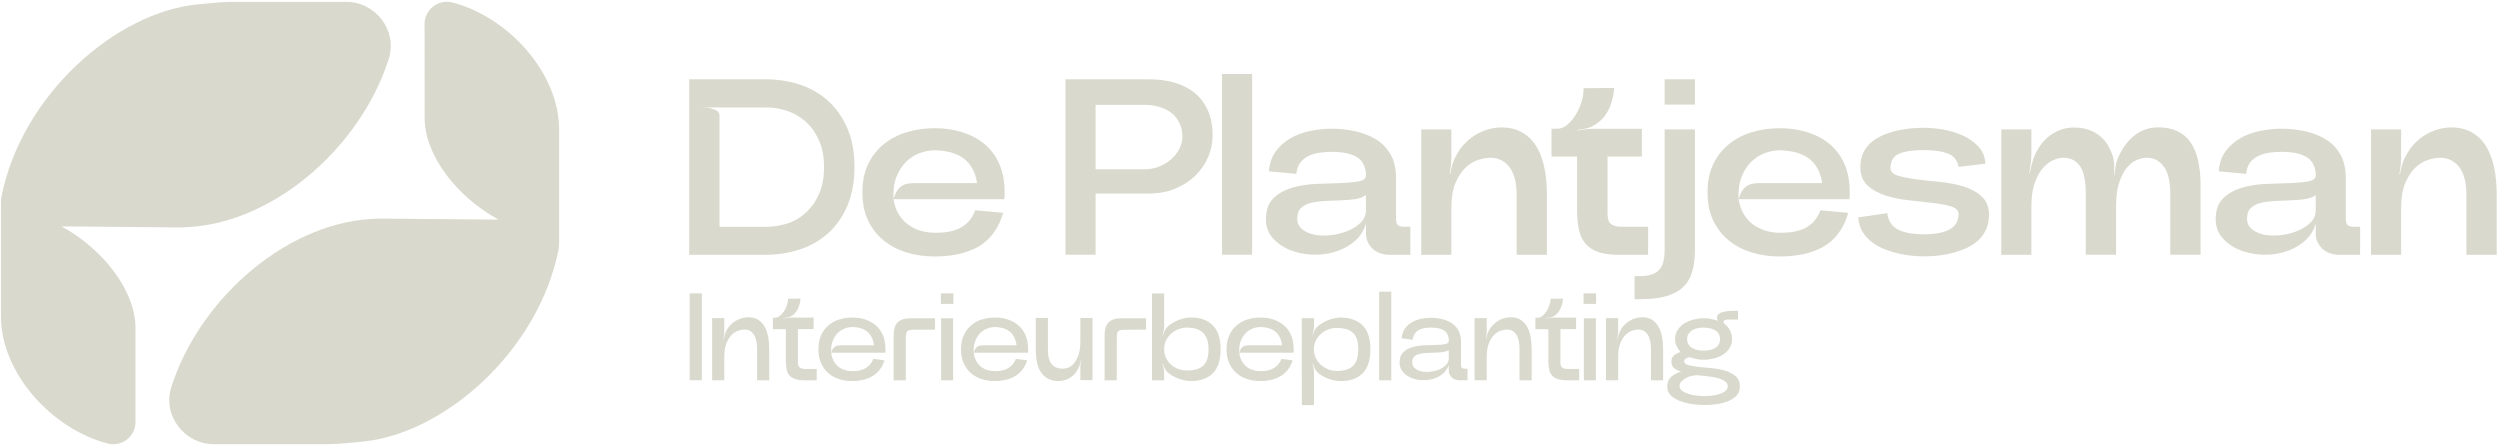 <svg width="286" height="51" viewBox="0 0 286 51" fill="none" xmlns="http://www.w3.org/2000/svg">
<path d="M0.11 23.34C0.11 23.34 0.102 22.825 0.166 22.504C2.483 10.83 13.287 1.362 22.692 0.493C23.971 0.388 25.266 0.211 26.602 0.211H39.594C42.981 0.211 45.499 3.502 44.477 6.728C41.243 16.928 30.946 26.019 20.439 26.019L7.044 25.898C11.847 28.529 15.5 33.284 15.5 37.539V48.279C15.5 49.953 13.907 51.168 12.29 50.733C5.934 49.068 0.11 42.696 0.11 36.196V23.34Z" fill="#D9DACD"/>
<path d="M63.962 27.685C63.962 27.685 63.97 28.199 63.906 28.521C61.589 40.202 50.784 49.671 41.38 50.532C40.101 50.637 38.805 50.814 37.47 50.814H24.477C21.091 50.814 18.573 47.523 19.594 44.297C22.828 34.096 33.126 25.006 43.632 25.006L57.027 25.126C52.224 22.496 48.58 17.757 48.58 13.485V11.136L48.572 2.745C48.572 1.072 50.165 -0.143 51.782 0.292C58.137 1.949 63.962 8.321 63.962 14.821V27.677" fill="#D9DACD"/>
<path d="M87.534 9.069C88.933 9.069 90.245 9.27 91.476 9.672C92.707 10.074 93.793 10.694 94.718 11.522C95.643 12.351 96.383 13.405 96.93 14.66C97.477 15.923 97.751 17.403 97.751 19.109C97.751 20.814 97.477 22.294 96.93 23.558C96.383 24.821 95.651 25.866 94.718 26.695C93.793 27.524 92.707 28.143 91.476 28.545C90.245 28.948 88.925 29.149 87.534 29.149H78.845V9.069H87.534ZM87.759 25.939C88.507 25.939 89.263 25.818 90.028 25.585C90.792 25.352 91.492 24.949 92.119 24.394C92.747 23.839 93.27 23.131 93.664 22.27C94.058 21.41 94.267 20.356 94.267 19.117C94.267 17.878 94.074 16.88 93.68 16.02C93.286 15.159 92.779 14.451 92.143 13.896C91.516 13.341 90.808 12.938 90.036 12.681C89.263 12.423 88.499 12.295 87.759 12.295H80.1C80.334 12.295 80.575 12.303 80.832 12.327C81.09 12.351 81.331 12.391 81.548 12.456C81.766 12.52 81.951 12.617 82.095 12.729C82.24 12.842 82.313 12.995 82.313 13.188V25.947H87.759V25.939Z" fill="#D9DACD"/>
<path d="M114.926 21.981V22.399C114.926 22.463 114.918 22.592 114.894 22.785H102.216C102.312 23.413 102.497 23.968 102.779 24.451C103.06 24.933 103.406 25.327 103.841 25.657C104.275 25.979 104.758 26.229 105.289 26.389C105.82 26.55 106.407 26.631 107.034 26.631C107.59 26.631 108.096 26.59 108.571 26.502C109.038 26.413 109.464 26.277 109.85 26.076C110.228 25.875 110.566 25.609 110.856 25.287C111.145 24.965 111.379 24.547 111.572 24.056L114.758 24.346C114.492 25.279 114.106 26.076 113.607 26.727C113.108 27.379 112.521 27.886 111.845 28.264C111.169 28.634 110.413 28.907 109.577 29.084C108.748 29.253 107.871 29.342 106.954 29.342C105.828 29.342 104.766 29.197 103.768 28.899C102.771 28.602 101.894 28.151 101.129 27.54C100.365 26.928 99.762 26.164 99.319 25.247C98.877 24.33 98.66 23.252 98.66 22.005C98.66 20.758 98.877 19.68 99.319 18.763C99.762 17.846 100.365 17.081 101.129 16.47C101.894 15.859 102.771 15.408 103.768 15.11C104.766 14.813 105.82 14.668 106.954 14.668C108.088 14.668 109.102 14.821 110.083 15.127C111.065 15.432 111.91 15.883 112.634 16.486C113.358 17.09 113.921 17.846 114.323 18.763C114.725 19.68 114.926 20.758 114.926 22.005V21.981ZM107.034 17.186C106.439 17.186 105.852 17.291 105.256 17.5C104.661 17.709 104.13 18.047 103.664 18.505C103.197 18.964 102.819 19.551 102.545 20.259C102.272 20.967 102.159 21.804 102.216 22.785C102.328 22.383 102.465 22.069 102.618 21.836C102.771 21.603 102.948 21.426 103.149 21.289C103.35 21.152 103.575 21.064 103.841 21.015C104.106 20.967 104.388 20.943 104.717 20.943H111.773C111.676 20.291 111.499 19.728 111.226 19.253C110.96 18.779 110.614 18.385 110.196 18.095C109.778 17.797 109.295 17.58 108.764 17.435C108.225 17.291 107.654 17.21 107.042 17.194L107.034 17.186Z" fill="#D9DACD"/>
<path d="M131.387 9.069C132.537 9.069 133.559 9.205 134.468 9.487C135.377 9.769 136.149 10.179 136.777 10.718C137.404 11.265 137.887 11.941 138.225 12.737C138.563 13.534 138.723 14.475 138.723 15.545C138.723 16.349 138.555 17.146 138.225 17.942C137.887 18.739 137.404 19.447 136.777 20.066C136.149 20.686 135.377 21.192 134.468 21.57C133.559 21.957 132.529 22.142 131.387 22.142H125.337V29.141H121.894V9.069H131.387ZM130.96 19.366C131.515 19.366 132.046 19.27 132.569 19.069C133.092 18.867 133.543 18.594 133.945 18.248C134.347 17.902 134.669 17.508 134.902 17.057C135.135 16.607 135.264 16.132 135.264 15.641C135.264 15.014 135.143 14.467 134.902 14.008C134.661 13.55 134.347 13.172 133.953 12.874C133.559 12.576 133.1 12.359 132.577 12.214C132.054 12.069 131.507 11.997 130.96 11.997H125.337V19.366H130.96Z" fill="#D9DACD"/>
<path d="M139.801 8.465H143.244V29.141H139.801V8.465Z" fill="#D9DACD"/>
<path d="M152.327 14.724C153.244 14.724 154.145 14.821 155.038 15.014C155.923 15.207 156.72 15.513 157.42 15.947C158.119 16.373 158.675 16.953 159.085 17.669C159.495 18.385 159.704 19.278 159.704 20.348V25.022C159.704 25.384 159.777 25.625 159.922 25.754C160.066 25.883 160.308 25.939 160.654 25.939H161.346V29.149H158.908C158.546 29.149 158.192 29.084 157.862 28.964C157.532 28.843 157.243 28.666 157.017 28.449C156.792 28.232 156.607 27.974 156.47 27.693C156.334 27.403 156.269 27.089 156.269 26.743V25.569C156.02 26.43 155.553 27.13 154.877 27.677C154.202 28.224 153.437 28.61 152.585 28.851C151.732 29.093 150.855 29.181 149.946 29.125C149.037 29.068 148.208 28.875 147.452 28.553C146.696 28.232 146.068 27.773 145.569 27.194C145.071 26.615 144.821 25.907 144.821 25.086C144.821 24.032 145.111 23.236 145.682 22.681C146.253 22.126 146.969 21.723 147.822 21.474C148.675 21.224 149.592 21.08 150.589 21.04C151.587 20.999 152.504 20.967 153.341 20.943C154.178 20.911 154.885 20.846 155.449 20.742C156.012 20.637 156.285 20.396 156.269 20.01C156.229 19.052 155.883 18.377 155.223 17.974C154.564 17.572 153.606 17.371 152.343 17.371C151.828 17.371 151.338 17.411 150.863 17.484C150.396 17.564 149.986 17.693 149.632 17.87C149.278 18.055 148.98 18.304 148.739 18.626C148.498 18.948 148.353 19.374 148.297 19.889L145.167 19.599C145.224 18.723 145.481 17.966 145.923 17.347C146.374 16.727 146.937 16.221 147.613 15.826C148.289 15.432 149.045 15.151 149.865 14.982C150.686 14.813 151.507 14.724 152.335 14.724H152.327ZM148.401 24.99C148.401 25.504 148.594 25.923 148.989 26.236C149.383 26.55 149.865 26.759 150.437 26.864C151.008 26.969 151.635 26.977 152.319 26.896C152.995 26.808 153.63 26.647 154.21 26.405C154.789 26.164 155.28 25.85 155.674 25.456C156.068 25.062 156.261 24.603 156.261 24.064V22.319C155.915 22.568 155.481 22.721 154.958 22.793C154.435 22.858 153.88 22.906 153.309 22.922C152.737 22.938 152.15 22.962 151.563 22.994C150.968 23.027 150.437 23.091 149.97 23.212C149.503 23.324 149.125 23.525 148.836 23.799C148.546 24.072 148.409 24.475 148.409 24.99H148.401Z" fill="#D9DACD"/>
<path d="M166.446 18.079C166.736 17.468 167.082 16.945 167.492 16.502C167.902 16.06 168.345 15.706 168.811 15.424C169.278 15.151 169.761 14.933 170.26 14.797C170.758 14.652 171.257 14.579 171.748 14.579C172.681 14.579 173.486 14.773 174.161 15.167C174.829 15.561 175.368 16.092 175.778 16.776C176.189 17.451 176.486 18.264 176.679 19.197C176.872 20.13 176.969 21.136 176.969 22.206V29.149H173.502V22.206C173.502 21.554 173.437 20.975 173.301 20.46C173.164 19.945 172.971 19.511 172.713 19.157C172.456 18.803 172.142 18.529 171.764 18.336C171.394 18.143 170.968 18.047 170.485 18.047C170.099 18.047 169.656 18.127 169.149 18.28C168.643 18.433 168.16 18.723 167.701 19.141C167.243 19.559 166.849 20.146 166.527 20.887C166.205 21.627 166.036 22.6 166.036 23.783V29.149H162.593V14.805H166.036V17.991C166.036 18.28 166.02 18.602 165.98 18.948C165.939 19.302 165.891 19.624 165.835 19.905H165.891C165.948 19.616 166.02 19.31 166.108 18.972C166.197 18.634 166.301 18.336 166.438 18.071L166.446 18.079Z" fill="#D9DACD"/>
<path d="M187.829 14.724V17.91H183.903V24.418C183.903 25.046 184.048 25.464 184.33 25.649C184.619 25.842 184.99 25.939 185.448 25.939H188.545V29.149H185.215C184.257 29.149 183.469 29.044 182.85 28.835C182.23 28.626 181.739 28.304 181.369 27.862C180.999 27.419 180.758 26.88 180.621 26.228C180.484 25.577 180.42 24.805 180.42 23.904V17.91H177.492V14.724H178.184C178.546 14.724 178.908 14.579 179.262 14.298C179.616 14.008 179.937 13.646 180.219 13.196C180.509 12.745 180.734 12.246 180.911 11.707C181.08 11.16 181.168 10.621 181.168 10.09L184.668 10.058C184.652 10.364 184.603 10.686 184.523 11.032C184.467 11.321 184.378 11.635 184.266 11.981C184.153 12.327 183.976 12.673 183.751 13.011C183.582 13.3 183.356 13.558 183.091 13.799C182.825 14.04 182.552 14.226 182.286 14.362C182.037 14.531 181.739 14.652 181.385 14.708C181.031 14.764 180.71 14.821 180.428 14.877V14.933C180.718 14.877 181.031 14.829 181.385 14.789C181.739 14.748 182.069 14.732 182.375 14.732H187.821L187.829 14.724Z" fill="#D9DACD"/>
<path d="M190.436 14.805H193.903V28.602C193.903 29.575 193.791 30.42 193.573 31.128C193.356 31.836 193.002 32.415 192.511 32.873C192.021 33.332 191.377 33.67 190.573 33.895C189.768 34.12 188.787 34.225 187.62 34.225H186.993V31.586H187.62C188.594 31.586 189.31 31.369 189.76 30.927C190.211 30.484 190.436 29.712 190.436 28.602V14.805ZM190.436 9.069H193.903V11.965H190.436V9.069Z" fill="#D9DACD"/>
<path d="M211.61 21.981V22.399C211.61 22.463 211.602 22.592 211.578 22.785H198.899C198.996 23.413 199.181 23.968 199.462 24.451C199.744 24.933 200.09 25.327 200.524 25.657C200.959 25.979 201.441 26.229 201.972 26.389C202.503 26.55 203.09 26.631 203.718 26.631C204.273 26.631 204.78 26.59 205.255 26.502C205.721 26.413 206.148 26.277 206.534 26.076C206.912 25.875 207.25 25.609 207.539 25.287C207.829 24.965 208.062 24.547 208.255 24.056L211.441 24.346C211.176 25.279 210.789 26.076 210.291 26.727C209.792 27.379 209.205 27.886 208.529 28.264C207.853 28.634 207.097 28.907 206.26 29.084C205.432 29.253 204.555 29.342 203.638 29.342C202.511 29.342 201.449 29.197 200.452 28.899C199.454 28.602 198.577 28.151 197.813 27.54C197.049 26.928 196.445 26.164 196.003 25.247C195.56 24.33 195.343 23.252 195.343 22.005C195.343 20.758 195.56 19.68 196.003 18.763C196.445 17.846 197.049 17.081 197.813 16.47C198.577 15.859 199.454 15.408 200.452 15.11C201.449 14.813 202.503 14.668 203.638 14.668C204.772 14.668 205.786 14.821 206.767 15.127C207.749 15.432 208.593 15.883 209.317 16.486C210.041 17.09 210.604 17.846 211.007 18.763C211.409 19.68 211.61 20.758 211.61 22.005V21.981ZM203.718 17.186C203.123 17.186 202.535 17.291 201.94 17.5C201.345 17.709 200.814 18.047 200.347 18.505C199.881 18.964 199.502 19.551 199.229 20.259C198.955 20.967 198.843 21.804 198.899 22.785C199.012 22.383 199.149 22.069 199.301 21.836C199.454 21.603 199.631 21.426 199.832 21.289C200.033 21.152 200.259 21.064 200.524 21.015C200.79 20.967 201.071 20.943 201.401 20.943H208.456C208.36 20.291 208.183 19.728 207.909 19.253C207.644 18.779 207.298 18.385 206.88 18.095C206.461 17.797 205.979 17.58 205.448 17.435C204.909 17.291 204.337 17.21 203.726 17.194L203.718 17.186Z" fill="#D9DACD"/>
<path d="M215.906 24.386C216.019 25.287 216.437 25.915 217.153 26.269C217.869 26.623 218.843 26.8 220.066 26.8C221.369 26.8 222.358 26.615 223.034 26.244C223.71 25.875 224.056 25.287 224.056 24.483C224.056 24.081 223.782 23.791 223.227 23.622C222.672 23.453 221.98 23.316 221.152 23.22C220.323 23.123 219.414 23.027 218.44 22.922C217.467 22.817 216.558 22.632 215.729 22.375C214.901 22.117 214.201 21.731 213.654 21.224C213.107 20.718 212.825 20.018 212.825 19.117C212.825 18.425 212.962 17.838 213.227 17.339C213.493 16.84 213.847 16.43 214.289 16.108C214.732 15.786 215.222 15.521 215.77 15.32C216.317 15.118 216.856 14.966 217.403 14.861C217.95 14.756 218.457 14.692 218.939 14.66C219.414 14.628 219.808 14.62 220.114 14.62C220.782 14.62 221.506 14.684 222.294 14.821C223.074 14.957 223.814 15.175 224.498 15.48C225.19 15.786 225.785 16.204 226.292 16.727C226.799 17.25 227.081 17.918 227.137 18.723L224.072 19.093C223.935 18.369 223.541 17.862 222.881 17.588C222.222 17.315 221.28 17.17 220.057 17.17C218.835 17.17 217.869 17.315 217.234 17.596C216.59 17.886 216.276 18.425 216.276 19.229C216.276 19.632 216.55 19.921 217.105 20.09C217.66 20.259 218.352 20.404 219.181 20.509C220.009 20.613 220.918 20.718 221.908 20.806C222.889 20.903 223.798 21.08 224.635 21.337C225.464 21.595 226.164 21.981 226.711 22.488C227.266 22.994 227.539 23.686 227.539 24.563C227.539 25.287 227.394 25.915 227.113 26.446C226.823 26.969 226.461 27.403 226.011 27.749C225.56 28.095 225.053 28.368 224.49 28.578C223.927 28.787 223.364 28.948 222.817 29.068C222.262 29.181 221.739 29.253 221.24 29.285C220.741 29.318 220.331 29.326 220.009 29.326C219.703 29.326 219.317 29.31 218.851 29.269C218.384 29.229 217.877 29.157 217.346 29.036C216.807 28.924 216.268 28.763 215.729 28.561C215.19 28.36 214.683 28.095 214.225 27.757C213.766 27.419 213.388 27.025 213.091 26.55C212.793 26.084 212.624 25.52 212.592 24.869L215.947 24.378L215.906 24.386Z" fill="#D9DACD"/>
<path d="M242.374 17.902C242.599 17.403 242.864 16.953 243.162 16.55C243.46 16.148 243.79 15.802 244.168 15.505C244.538 15.207 244.956 14.982 245.415 14.813C245.873 14.644 246.38 14.571 246.935 14.571C247.74 14.571 248.448 14.708 249.059 14.99C249.67 15.263 250.169 15.682 250.563 16.237C250.958 16.792 251.255 17.484 251.448 18.312C251.641 19.141 251.746 20.098 251.746 21.168V29.141H248.279V22.085C248.279 20.766 248.037 19.76 247.547 19.076C247.056 18.385 246.404 18.047 245.584 18.047C245.222 18.047 244.835 18.135 244.433 18.304C244.031 18.473 243.653 18.779 243.299 19.205C242.945 19.64 242.655 20.211 242.422 20.927C242.189 21.643 242.076 22.544 242.076 23.638V29.141H238.609V22.085C238.609 20.669 238.391 19.64 237.949 19.004C237.507 18.36 236.871 18.047 236.026 18.047C235.704 18.047 235.334 18.135 234.924 18.304C234.514 18.473 234.12 18.771 233.733 19.197C233.347 19.624 233.034 20.195 232.776 20.919C232.519 21.643 232.39 22.552 232.39 23.646V29.149H228.947V14.805H232.39V17.588C232.39 17.91 232.366 18.272 232.318 18.666C232.269 19.06 232.221 19.414 232.157 19.744L232.213 19.776C232.269 19.455 232.35 19.101 232.454 18.715C232.559 18.328 232.68 17.991 232.808 17.685C233.323 16.615 233.975 15.826 234.755 15.336C235.536 14.837 236.364 14.588 237.225 14.588C237.933 14.588 238.536 14.684 239.035 14.877C239.534 15.07 239.96 15.32 240.314 15.625C240.668 15.931 240.958 16.285 241.175 16.671C241.392 17.065 241.569 17.459 241.706 17.862C241.803 18.183 241.851 18.546 241.867 18.94C241.875 19.334 241.867 19.688 241.851 20.018H241.907C241.923 19.696 241.971 19.342 242.036 18.956C242.1 18.57 242.213 18.232 242.366 17.926L242.374 17.902Z" fill="#D9DACD"/>
<path d="M260.982 14.724C261.899 14.724 262.8 14.821 263.693 15.014C264.578 15.207 265.374 15.513 266.074 15.947C266.774 16.373 267.329 16.953 267.74 17.669C268.15 18.385 268.359 19.278 268.359 20.348V25.022C268.359 25.384 268.432 25.625 268.576 25.754C268.721 25.883 268.962 25.939 269.308 25.939H270V29.149H267.563C267.201 29.149 266.847 29.084 266.517 28.964C266.187 28.843 265.897 28.666 265.672 28.449C265.447 28.232 265.262 27.974 265.125 27.693C264.988 27.403 264.924 27.089 264.924 26.743V25.569C264.675 26.43 264.208 27.13 263.532 27.677C262.856 28.224 262.092 28.61 261.239 28.851C260.387 29.093 259.51 29.181 258.601 29.125C257.692 29.068 256.863 28.875 256.107 28.553C255.351 28.232 254.723 27.773 254.224 27.194C253.725 26.615 253.476 25.907 253.476 25.086C253.476 24.032 253.766 23.236 254.337 22.681C254.908 22.126 255.624 21.723 256.477 21.474C257.33 21.224 258.247 21.08 259.244 21.04C260.242 20.999 261.159 20.967 261.996 20.943C262.832 20.911 263.54 20.846 264.103 20.742C264.667 20.637 264.94 20.396 264.924 20.01C264.884 19.052 264.538 18.377 263.878 17.974C263.218 17.572 262.261 17.371 260.998 17.371C260.483 17.371 259.992 17.411 259.518 17.484C259.051 17.564 258.641 17.693 258.287 17.87C257.933 18.055 257.635 18.304 257.394 18.626C257.153 18.948 257.008 19.374 256.951 19.889L253.822 19.599C253.878 18.723 254.136 17.966 254.578 17.347C255.029 16.727 255.592 16.221 256.268 15.826C256.943 15.432 257.7 15.151 258.52 14.982C259.341 14.813 260.161 14.724 260.99 14.724H260.982ZM257.056 24.99C257.056 25.504 257.249 25.923 257.643 26.236C258.038 26.55 258.52 26.759 259.091 26.864C259.663 26.969 260.29 26.977 260.974 26.896C261.65 26.808 262.285 26.647 262.864 26.405C263.444 26.164 263.934 25.85 264.329 25.456C264.723 25.062 264.916 24.603 264.916 24.064V22.319C264.57 22.568 264.136 22.721 263.613 22.793C263.09 22.858 262.535 22.906 261.963 22.922C261.392 22.938 260.805 22.962 260.218 22.994C259.622 23.027 259.091 23.091 258.625 23.212C258.158 23.324 257.78 23.525 257.49 23.799C257.201 24.072 257.064 24.475 257.064 24.99H257.056Z" fill="#D9DACD"/>
<path d="M275.101 18.079C275.39 17.468 275.736 16.945 276.146 16.502C276.557 16.06 276.999 15.706 277.466 15.424C277.932 15.151 278.415 14.933 278.914 14.797C279.413 14.652 279.911 14.579 280.402 14.579C281.335 14.579 282.14 14.773 282.816 15.167C283.483 15.561 284.022 16.092 284.433 16.776C284.843 17.451 285.141 18.264 285.334 19.197C285.527 20.13 285.623 21.136 285.623 22.206V29.149H282.156V22.206C282.156 21.554 282.092 20.975 281.955 20.46C281.818 19.945 281.625 19.511 281.368 19.157C281.11 18.803 280.796 18.529 280.418 18.336C280.048 18.143 279.622 18.047 279.139 18.047C278.753 18.047 278.31 18.127 277.804 18.28C277.297 18.433 276.814 18.723 276.356 19.141C275.897 19.559 275.503 20.146 275.181 20.887C274.859 21.627 274.69 22.6 274.69 23.783V29.149H271.247V14.805H274.69V17.991C274.69 18.28 274.674 18.602 274.634 18.948C274.594 19.302 274.545 19.624 274.489 19.905H274.545C274.602 19.616 274.674 19.31 274.763 18.972C274.851 18.634 274.956 18.336 275.093 18.071L275.101 18.079Z" fill="#D9DACD"/>
<path d="M78.901 33.557H80.293V43.501H78.901V33.557Z" fill="#D9DACD"/>
<path d="M83.053 37.91C83.197 37.628 83.366 37.379 83.567 37.178C83.769 36.977 83.978 36.807 84.203 36.679C84.428 36.55 84.654 36.453 84.903 36.389C85.144 36.325 85.386 36.293 85.619 36.293C86.061 36.293 86.439 36.389 86.745 36.59C87.051 36.791 87.3 37.057 87.485 37.387C87.67 37.717 87.799 38.103 87.88 38.537C87.96 38.972 88 39.422 88 39.889V43.509H86.609V39.889C86.609 39.551 86.576 39.245 86.52 38.972C86.456 38.698 86.367 38.473 86.246 38.288C86.126 38.103 85.973 37.958 85.796 37.853C85.619 37.749 85.402 37.7 85.152 37.7C84.975 37.7 84.75 37.741 84.493 37.821C84.235 37.902 83.978 38.054 83.736 38.28C83.495 38.505 83.286 38.827 83.117 39.237C82.948 39.647 82.859 40.186 82.859 40.846V43.501H81.468V36.397H82.859V37.861C82.859 38.006 82.852 38.159 82.827 38.336C82.803 38.513 82.779 38.674 82.747 38.811H82.779C82.811 38.666 82.844 38.513 82.892 38.352C82.94 38.183 82.996 38.038 83.061 37.902L83.053 37.91Z" fill="#D9DACD"/>
<path d="M93.076 36.341V37.652H91.282V41.433C91.282 41.747 91.355 41.948 91.5 42.053C91.644 42.149 91.829 42.206 92.055 42.206H93.43V43.509H92.127C91.661 43.509 91.282 43.461 91.001 43.372C90.711 43.284 90.486 43.139 90.317 42.954C90.148 42.761 90.043 42.519 89.987 42.23C89.931 41.94 89.899 41.578 89.899 41.168V37.66H88.418V36.349H88.692C88.853 36.349 89.022 36.285 89.199 36.148C89.376 36.011 89.537 35.842 89.674 35.633C89.818 35.424 89.931 35.191 90.019 34.933C90.108 34.676 90.156 34.426 90.156 34.177L91.58 34.161C91.572 34.306 91.548 34.458 91.524 34.611C91.484 34.748 91.443 34.893 91.387 35.054C91.331 35.215 91.258 35.383 91.154 35.553C91.081 35.673 90.985 35.786 90.88 35.89C90.768 35.995 90.663 36.083 90.542 36.148C90.422 36.236 90.269 36.293 90.092 36.317C89.915 36.349 89.754 36.373 89.617 36.405V36.437C89.762 36.405 89.915 36.389 90.092 36.365C90.269 36.341 90.43 36.333 90.582 36.333H93.085L93.076 36.341Z" fill="#D9DACD"/>
<path d="M101.306 39.953V40.162C101.306 40.162 101.298 40.259 101.274 40.355H95.08C95.128 40.709 95.225 41.015 95.361 41.281C95.506 41.546 95.683 41.763 95.9 41.94C96.118 42.117 96.367 42.246 96.64 42.334C96.914 42.423 97.22 42.463 97.549 42.463C97.823 42.463 98.08 42.439 98.322 42.383C98.563 42.334 98.78 42.254 98.981 42.141C99.183 42.029 99.359 41.892 99.512 41.715C99.665 41.538 99.802 41.321 99.907 41.055L101.186 41.224C101.057 41.651 100.864 42.013 100.623 42.318C100.381 42.624 100.1 42.865 99.778 43.05C99.456 43.235 99.102 43.372 98.716 43.461C98.33 43.549 97.936 43.597 97.517 43.597C96.986 43.597 96.487 43.525 96.021 43.38C95.554 43.235 95.144 43.01 94.782 42.704C94.428 42.399 94.147 42.021 93.937 41.57C93.728 41.111 93.624 40.581 93.624 39.961C93.624 39.342 93.728 38.811 93.937 38.352C94.147 37.894 94.428 37.515 94.782 37.218C95.136 36.912 95.546 36.687 96.021 36.542C96.496 36.397 96.986 36.325 97.517 36.325C98.048 36.325 98.531 36.397 98.99 36.55C99.448 36.703 99.85 36.928 100.196 37.226C100.542 37.523 100.816 37.902 101.009 38.352C101.202 38.803 101.298 39.342 101.298 39.961L101.306 39.953ZM97.558 37.411C97.236 37.411 96.922 37.467 96.616 37.588C96.311 37.709 96.037 37.886 95.796 38.135C95.562 38.384 95.377 38.69 95.241 39.06C95.112 39.43 95.055 39.856 95.088 40.355C95.144 40.154 95.208 40.001 95.281 39.897C95.353 39.792 95.434 39.704 95.538 39.639C95.643 39.575 95.755 39.543 95.876 39.527C95.997 39.511 96.15 39.502 96.327 39.502H99.995C99.939 39.141 99.842 38.827 99.706 38.561C99.569 38.296 99.392 38.079 99.183 37.918C98.973 37.757 98.732 37.628 98.459 37.548C98.185 37.467 97.887 37.419 97.566 37.411H97.558Z" fill="#D9DACD"/>
<path d="M106.978 37.709L104.573 37.725C104.371 37.725 104.21 37.733 104.09 37.757C103.969 37.773 103.873 37.821 103.8 37.894C103.728 37.966 103.68 38.071 103.655 38.215C103.631 38.36 103.623 38.553 103.623 38.795V43.509H102.231V38.312C102.231 37.99 102.272 37.709 102.344 37.475C102.416 37.242 102.529 37.041 102.682 36.888C102.835 36.735 103.028 36.614 103.269 36.534C103.511 36.453 103.792 36.413 104.114 36.413H106.97V37.717L106.978 37.709Z" fill="#D9DACD"/>
<path d="M107.638 34.764V33.557H109.07V34.764H107.638ZM107.662 43.509H109.037V36.405H107.662V43.509Z" fill="#D9DACD"/>
<path d="M117.621 39.953V40.162C117.621 40.162 117.613 40.259 117.589 40.355H111.395C111.443 40.709 111.539 41.015 111.676 41.281C111.821 41.546 111.998 41.763 112.215 41.94C112.432 42.117 112.682 42.246 112.955 42.334C113.229 42.423 113.535 42.463 113.864 42.463C114.138 42.463 114.395 42.439 114.637 42.383C114.878 42.334 115.095 42.254 115.296 42.141C115.497 42.029 115.674 41.892 115.827 41.715C115.98 41.538 116.117 41.321 116.222 41.055L117.501 41.224C117.372 41.651 117.179 42.013 116.938 42.318C116.696 42.624 116.415 42.865 116.093 43.05C115.771 43.235 115.417 43.372 115.031 43.461C114.645 43.549 114.251 43.597 113.832 43.597C113.301 43.597 112.802 43.525 112.336 43.38C111.869 43.235 111.459 43.01 111.097 42.704C110.743 42.399 110.461 42.021 110.252 41.57C110.043 41.111 109.938 40.581 109.938 39.961C109.938 39.342 110.043 38.811 110.252 38.352C110.461 37.894 110.743 37.515 111.097 37.218C111.451 36.912 111.861 36.687 112.336 36.542C112.811 36.397 113.301 36.325 113.832 36.325C114.363 36.325 114.846 36.397 115.304 36.55C115.763 36.703 116.165 36.928 116.511 37.226C116.857 37.523 117.131 37.902 117.324 38.352C117.517 38.803 117.613 39.342 117.613 39.961L117.621 39.953ZM113.864 37.411C113.543 37.411 113.229 37.467 112.923 37.588C112.617 37.709 112.344 37.886 112.103 38.135C111.869 38.384 111.684 38.69 111.547 39.06C111.419 39.43 111.362 39.856 111.395 40.355C111.451 40.154 111.515 40.001 111.588 39.897C111.66 39.792 111.741 39.704 111.845 39.639C111.95 39.575 112.062 39.543 112.183 39.527C112.304 39.511 112.457 39.502 112.634 39.502H116.302C116.246 39.141 116.149 38.827 116.012 38.561C115.876 38.296 115.699 38.079 115.489 37.918C115.28 37.757 115.039 37.628 114.765 37.548C114.492 37.467 114.194 37.419 113.872 37.411H113.864Z" fill="#D9DACD"/>
<path d="M123.39 42.069C123.269 42.334 123.124 42.56 122.955 42.753C122.786 42.946 122.609 43.099 122.424 43.219C122.239 43.34 122.03 43.437 121.805 43.493C121.579 43.557 121.346 43.589 121.105 43.589C120.59 43.589 120.172 43.493 119.834 43.292C119.496 43.091 119.23 42.825 119.029 42.495C118.828 42.165 118.691 41.779 118.611 41.345C118.53 40.91 118.49 40.46 118.49 39.993V36.373H119.882V39.993C119.882 40.371 119.914 40.701 119.987 40.975C120.059 41.248 120.164 41.474 120.316 41.659C120.461 41.836 120.646 41.972 120.863 42.053C121.081 42.141 121.33 42.181 121.62 42.181C121.773 42.181 121.958 42.141 122.191 42.061C122.416 41.98 122.633 41.828 122.834 41.602C123.036 41.377 123.213 41.055 123.365 40.645C123.518 40.235 123.591 39.696 123.591 39.036V36.381H124.982V43.485H123.591V42.117C123.591 41.972 123.599 41.819 123.623 41.642C123.647 41.465 123.671 41.305 123.711 41.168H123.679C123.639 41.313 123.599 41.465 123.559 41.626C123.518 41.787 123.462 41.94 123.398 42.077L123.39 42.069Z" fill="#D9DACD"/>
<path d="M131.113 37.709L128.707 37.725C128.506 37.725 128.345 37.733 128.225 37.757C128.104 37.773 128.007 37.821 127.935 37.894C127.863 37.966 127.814 38.071 127.79 38.215C127.766 38.36 127.758 38.553 127.758 38.795V43.509H126.366V38.312C126.366 37.99 126.406 37.709 126.479 37.475C126.551 37.242 126.664 37.041 126.817 36.888C126.97 36.735 127.163 36.614 127.404 36.534C127.645 36.453 127.927 36.413 128.249 36.413H131.105V37.717L131.113 37.709Z" fill="#D9DACD"/>
<path d="M133.51 37.435C133.671 37.266 133.864 37.113 134.089 36.976C134.315 36.84 134.54 36.719 134.789 36.623C135.039 36.526 135.28 36.446 135.537 36.397C135.795 36.349 136.036 36.317 136.278 36.317C137.332 36.325 138.152 36.63 138.747 37.218C139.343 37.813 139.64 38.722 139.64 39.953C139.64 41.184 139.343 42.101 138.747 42.696C138.152 43.292 137.323 43.589 136.278 43.589C136.044 43.589 135.795 43.565 135.537 43.517C135.28 43.469 135.031 43.396 134.789 43.308C134.548 43.211 134.315 43.099 134.089 42.97C133.864 42.841 133.679 42.688 133.51 42.527C133.398 42.415 133.301 42.27 133.221 42.085C133.14 41.9 133.076 41.739 133.027 41.586L132.995 41.602C133.044 41.755 133.084 41.924 133.124 42.117C133.164 42.31 133.18 42.479 133.18 42.64V43.509H131.789V33.565H133.18V37.33C133.18 37.491 133.164 37.668 133.124 37.853C133.084 38.046 133.044 38.215 132.995 38.376H133.027C133.076 38.223 133.14 38.062 133.221 37.877C133.301 37.692 133.398 37.548 133.51 37.435ZM135.795 42.383C136.229 42.383 136.607 42.334 136.921 42.238C137.235 42.141 137.492 41.996 137.685 41.795C137.879 41.594 138.031 41.345 138.12 41.039C138.208 40.733 138.257 40.371 138.257 39.953C138.257 39.535 138.208 39.173 138.112 38.875C138.015 38.577 137.871 38.32 137.661 38.111C137.46 37.902 137.203 37.749 136.905 37.644C136.599 37.54 136.229 37.483 135.795 37.475C135.481 37.475 135.167 37.532 134.854 37.644C134.54 37.757 134.266 37.918 134.017 38.135C133.768 38.352 133.566 38.61 133.414 38.915C133.261 39.221 133.18 39.567 133.18 39.961C133.18 40.355 133.261 40.693 133.414 40.999C133.566 41.305 133.768 41.554 134.017 41.763C134.266 41.972 134.54 42.125 134.854 42.23C135.167 42.334 135.481 42.383 135.795 42.383Z" fill="#D9DACD"/>
<path d="M147.999 39.953V40.162C147.999 40.162 147.991 40.259 147.967 40.355H141.772C141.82 40.709 141.917 41.015 142.054 41.281C142.198 41.546 142.375 41.763 142.593 41.94C142.81 42.117 143.059 42.246 143.333 42.334C143.606 42.423 143.912 42.463 144.242 42.463C144.515 42.463 144.773 42.439 145.014 42.383C145.255 42.334 145.473 42.254 145.674 42.141C145.875 42.029 146.052 41.892 146.205 41.715C146.358 41.538 146.494 41.321 146.599 41.055L147.878 41.224C147.749 41.651 147.556 42.013 147.315 42.318C147.074 42.624 146.792 42.865 146.47 43.05C146.148 43.235 145.794 43.372 145.408 43.461C145.022 43.549 144.628 43.597 144.21 43.597C143.679 43.597 143.18 43.525 142.713 43.38C142.247 43.235 141.836 43.01 141.474 42.704C141.12 42.399 140.839 42.021 140.63 41.57C140.421 41.111 140.316 40.581 140.316 39.961C140.316 39.342 140.421 38.811 140.63 38.352C140.839 37.894 141.12 37.515 141.474 37.218C141.828 36.912 142.239 36.687 142.713 36.542C143.188 36.397 143.679 36.325 144.21 36.325C144.741 36.325 145.223 36.397 145.682 36.55C146.14 36.703 146.543 36.928 146.889 37.226C147.235 37.523 147.508 37.902 147.701 38.352C147.894 38.803 147.991 39.342 147.991 39.961L147.999 39.953ZM144.242 37.411C143.92 37.411 143.606 37.467 143.301 37.588C142.995 37.709 142.721 37.886 142.48 38.135C142.247 38.384 142.062 38.69 141.925 39.06C141.796 39.43 141.74 39.856 141.772 40.355C141.828 40.154 141.893 40.001 141.965 39.897C142.038 39.792 142.118 39.704 142.223 39.639C142.327 39.575 142.44 39.543 142.56 39.527C142.681 39.511 142.834 39.502 143.011 39.502H146.679C146.623 39.141 146.527 38.827 146.39 38.561C146.253 38.296 146.076 38.079 145.867 37.918C145.658 37.757 145.416 37.628 145.143 37.548C144.869 37.467 144.572 37.419 144.25 37.411H144.242Z" fill="#D9DACD"/>
<path d="M150.654 37.427C150.815 37.258 151.008 37.105 151.225 36.976C151.442 36.848 151.683 36.727 151.925 36.63C152.166 36.534 152.416 36.453 152.665 36.405C152.914 36.357 153.156 36.325 153.397 36.325C154.459 36.333 155.288 36.639 155.883 37.226C156.478 37.821 156.776 38.73 156.776 39.961C156.776 41.192 156.478 42.109 155.883 42.704C155.288 43.3 154.459 43.597 153.397 43.597C153.164 43.597 152.914 43.573 152.665 43.525C152.416 43.477 152.166 43.404 151.925 43.316C151.683 43.219 151.45 43.107 151.225 42.978C151 42.849 150.815 42.696 150.654 42.519C150.541 42.407 150.445 42.262 150.364 42.077C150.284 41.9 150.219 41.731 150.171 41.578H150.139C150.187 41.739 150.227 41.916 150.268 42.101C150.308 42.294 150.324 42.463 150.324 42.624V46.349H148.932L148.916 36.405H150.324V37.314C150.324 37.475 150.308 37.652 150.268 37.845C150.227 38.038 150.187 38.215 150.139 38.36H150.171C150.219 38.207 150.284 38.046 150.364 37.861C150.445 37.684 150.541 37.532 150.654 37.419V37.427ZM152.938 42.439C153.373 42.439 153.743 42.391 154.057 42.286C154.37 42.181 154.62 42.037 154.813 41.828C155.014 41.618 155.159 41.361 155.247 41.047C155.336 40.733 155.384 40.371 155.384 39.953C155.384 39.535 155.336 39.173 155.247 38.867C155.159 38.561 155.014 38.304 154.813 38.111C154.612 37.918 154.362 37.765 154.057 37.668C153.751 37.572 153.381 37.523 152.93 37.515C152.617 37.515 152.311 37.572 151.997 37.676C151.692 37.789 151.41 37.942 151.161 38.151C150.911 38.36 150.71 38.618 150.549 38.915C150.388 39.221 150.316 39.567 150.316 39.953C150.316 40.339 150.396 40.693 150.549 40.999C150.702 41.305 150.911 41.57 151.161 41.779C151.41 41.988 151.692 42.157 151.997 42.27C152.303 42.383 152.617 42.439 152.93 42.439H152.938Z" fill="#D9DACD"/>
<path d="M157.773 33.364H159.165V43.509H157.773V33.364Z" fill="#D9DACD"/>
<path d="M163.687 36.357C164.121 36.357 164.547 36.405 164.958 36.502C165.368 36.598 165.738 36.751 166.068 36.96C166.398 37.169 166.655 37.459 166.848 37.813C167.041 38.167 167.138 38.61 167.138 39.141V41.723C167.138 41.9 167.17 42.021 167.234 42.085C167.299 42.149 167.411 42.181 167.572 42.181H167.886V43.501H166.937C166.768 43.501 166.607 43.469 166.454 43.412C166.301 43.356 166.173 43.276 166.068 43.171C165.963 43.066 165.883 42.946 165.827 42.817C165.77 42.688 165.738 42.535 165.738 42.375V41.747C165.601 42.165 165.368 42.503 165.038 42.777C164.7 43.05 164.322 43.235 163.912 43.356C163.494 43.469 163.067 43.509 162.617 43.485C162.166 43.461 161.764 43.364 161.394 43.203C161.024 43.042 160.718 42.817 160.477 42.527C160.235 42.238 160.115 41.892 160.115 41.482C160.115 40.959 160.252 40.565 160.533 40.299C160.815 40.026 161.161 39.832 161.587 39.712C162.005 39.591 162.464 39.519 162.955 39.502C163.445 39.486 163.896 39.47 164.314 39.462C164.733 39.454 165.078 39.414 165.352 39.358C165.625 39.301 165.762 39.173 165.746 38.972C165.73 38.425 165.545 38.038 165.207 37.813C164.869 37.588 164.362 37.475 163.687 37.475C163.421 37.475 163.172 37.499 162.93 37.54C162.689 37.58 162.48 37.652 162.295 37.757C162.118 37.861 161.965 38.006 161.844 38.183C161.724 38.36 161.643 38.593 161.603 38.867L160.34 38.698C160.38 38.272 160.501 37.91 160.718 37.604C160.927 37.298 161.193 37.057 161.507 36.872C161.82 36.687 162.166 36.558 162.552 36.478C162.939 36.397 163.317 36.357 163.695 36.357H163.687ZM161.555 41.458C161.555 41.739 161.659 41.972 161.869 42.141C162.078 42.31 162.335 42.431 162.641 42.487C162.947 42.552 163.284 42.56 163.638 42.519C164 42.479 164.338 42.399 164.644 42.27C164.958 42.141 165.215 41.972 165.424 41.755C165.634 41.538 165.738 41.281 165.738 40.991V40.05C165.537 40.17 165.296 40.251 165.014 40.283C164.733 40.315 164.435 40.339 164.129 40.347C163.823 40.355 163.51 40.371 163.196 40.379C162.882 40.395 162.609 40.436 162.367 40.492C162.126 40.556 161.925 40.661 161.78 40.806C161.627 40.951 161.555 41.168 161.555 41.449V41.458Z" fill="#D9DACD"/>
<path d="M170.275 37.91C170.42 37.628 170.589 37.379 170.79 37.178C170.991 36.977 171.2 36.807 171.426 36.679C171.651 36.55 171.876 36.453 172.126 36.389C172.367 36.325 172.608 36.293 172.842 36.293C173.284 36.293 173.662 36.389 173.968 36.59C174.274 36.791 174.523 37.057 174.708 37.387C174.893 37.717 175.022 38.103 175.102 38.537C175.183 38.972 175.223 39.422 175.223 39.889V43.509H173.831V39.889C173.831 39.551 173.799 39.245 173.743 38.972C173.678 38.698 173.59 38.473 173.469 38.288C173.348 38.103 173.196 37.958 173.019 37.853C172.842 37.749 172.624 37.7 172.375 37.7C172.198 37.7 171.973 37.741 171.715 37.821C171.458 37.902 171.2 38.054 170.959 38.28C170.718 38.505 170.509 38.827 170.34 39.237C170.171 39.647 170.082 40.186 170.082 40.846V43.501H168.69V36.397H170.082V37.861C170.082 38.006 170.074 38.159 170.05 38.336C170.026 38.513 170.002 38.674 169.97 38.811H170.002C170.034 38.666 170.066 38.513 170.114 38.352C170.163 38.183 170.219 38.038 170.283 37.902L170.275 37.91Z" fill="#D9DACD"/>
<path d="M180.307 36.341V37.652H178.513V41.433C178.513 41.747 178.586 41.948 178.731 42.053C178.875 42.149 179.06 42.206 179.286 42.206H180.661V43.509H179.358C178.892 43.509 178.513 43.461 178.232 43.372C177.942 43.284 177.717 43.139 177.548 42.954C177.379 42.761 177.274 42.519 177.218 42.23C177.162 41.94 177.13 41.578 177.13 41.168V37.66H175.649V36.349H175.923C176.084 36.349 176.253 36.285 176.43 36.148C176.607 36.011 176.768 35.842 176.904 35.633C177.049 35.424 177.162 35.191 177.25 34.933C177.339 34.676 177.387 34.426 177.387 34.177L178.811 34.161C178.803 34.306 178.779 34.458 178.755 34.611C178.715 34.748 178.674 34.893 178.618 35.054C178.562 35.215 178.489 35.383 178.385 35.553C178.312 35.673 178.216 35.786 178.111 35.89C177.999 35.995 177.894 36.083 177.773 36.148C177.653 36.236 177.5 36.293 177.323 36.317C177.146 36.349 176.985 36.373 176.848 36.405V36.437C176.993 36.405 177.146 36.389 177.323 36.365C177.5 36.341 177.661 36.333 177.813 36.333H180.315L180.307 36.341Z" fill="#D9DACD"/>
<path d="M181.16 34.764V33.557H182.592V34.764H181.16ZM181.192 43.509H182.568V36.405H181.192V43.509Z" fill="#D9DACD"/>
<path d="M185.311 37.91C185.456 37.628 185.625 37.379 185.826 37.178C186.027 36.977 186.237 36.807 186.462 36.679C186.687 36.55 186.912 36.453 187.162 36.389C187.403 36.325 187.644 36.293 187.878 36.293C188.32 36.293 188.698 36.389 189.004 36.59C189.31 36.791 189.559 37.057 189.744 37.387C189.929 37.717 190.058 38.103 190.138 38.537C190.219 38.972 190.259 39.422 190.259 39.889V43.509H188.867V39.889C188.867 39.551 188.835 39.245 188.779 38.972C188.714 38.698 188.626 38.473 188.505 38.288C188.385 38.103 188.232 37.958 188.055 37.853C187.878 37.749 187.661 37.7 187.411 37.7C187.234 37.7 187.009 37.741 186.751 37.821C186.494 37.902 186.237 38.054 185.995 38.28C185.754 38.505 185.545 38.827 185.376 39.237C185.207 39.647 185.118 40.186 185.118 40.846V43.501H183.727V36.397H185.118V37.861C185.118 38.006 185.11 38.159 185.086 38.336C185.062 38.513 185.038 38.674 185.006 38.811H185.038C185.07 38.666 185.102 38.513 185.151 38.352C185.199 38.183 185.255 38.038 185.319 37.902L185.311 37.91Z" fill="#D9DACD"/>
<path d="M190.862 43.557C190.951 43.364 191.071 43.203 191.232 43.066C191.385 42.93 191.562 42.825 191.747 42.728C191.932 42.632 192.133 42.56 192.326 42.495C192.149 42.455 191.988 42.407 191.852 42.334C191.715 42.262 191.594 42.181 191.498 42.093C191.401 42.005 191.321 41.9 191.28 41.779C191.232 41.658 191.208 41.53 191.208 41.385C191.208 41.079 191.297 40.846 191.474 40.685C191.651 40.516 191.9 40.379 192.238 40.267C192.238 40.259 192.206 40.211 192.141 40.13C192.077 40.05 192.013 39.945 191.932 39.816C191.852 39.688 191.779 39.543 191.715 39.366C191.651 39.197 191.626 39.012 191.626 38.811C191.626 38.392 191.731 38.03 191.932 37.733C192.133 37.427 192.399 37.178 192.712 36.984C193.026 36.791 193.388 36.647 193.774 36.55C194.169 36.453 194.555 36.405 194.933 36.405C195.086 36.405 195.231 36.405 195.367 36.429C195.504 36.446 195.633 36.462 195.761 36.486C195.882 36.51 196.011 36.542 196.132 36.582C196.252 36.622 196.381 36.655 196.518 36.695C196.397 36.429 196.389 36.22 196.494 36.059C196.598 35.906 196.775 35.786 197.016 35.713C197.258 35.641 197.539 35.593 197.869 35.569C198.199 35.553 198.513 35.544 198.827 35.553V36.558H197.958C197.877 36.558 197.781 36.558 197.668 36.558C197.547 36.558 197.443 36.582 197.346 36.614C197.25 36.647 197.193 36.695 197.161 36.759C197.129 36.824 197.161 36.904 197.258 37.009C197.274 37.025 197.33 37.081 197.427 37.169C197.523 37.258 197.628 37.379 197.741 37.523C197.853 37.668 197.95 37.845 198.03 38.054C198.111 38.264 198.151 38.497 198.151 38.754C198.151 39.173 198.054 39.535 197.853 39.832C197.652 40.138 197.395 40.388 197.089 40.581C196.775 40.774 196.421 40.918 196.027 41.015C195.633 41.111 195.255 41.16 194.885 41.16C194.683 41.16 194.482 41.144 194.281 41.111C194.08 41.079 193.879 41.031 193.678 40.975C193.613 40.959 193.549 40.934 193.493 40.91C193.436 40.886 193.404 40.878 193.396 40.878C193.219 40.87 193.05 40.91 192.889 41.007C192.729 41.103 192.656 41.2 192.656 41.288C192.656 41.514 192.817 41.675 193.131 41.763C193.445 41.852 193.839 41.924 194.313 41.972C194.78 42.029 195.295 42.077 195.85 42.125C196.405 42.173 196.92 42.278 197.395 42.415C197.869 42.56 198.263 42.769 198.577 43.05C198.891 43.332 199.044 43.726 199.044 44.241C199.044 44.659 198.915 44.997 198.65 45.271C198.384 45.544 198.046 45.753 197.644 45.914C197.242 46.067 196.807 46.18 196.333 46.244C195.858 46.309 195.416 46.333 195.013 46.333C194.611 46.333 194.185 46.3 193.694 46.244C193.203 46.18 192.737 46.075 192.294 45.914C191.852 45.761 191.482 45.544 191.184 45.271C190.886 44.997 190.733 44.659 190.733 44.241C190.733 43.967 190.782 43.734 190.87 43.541L190.862 43.557ZM195.802 45.271C196.107 45.239 196.389 45.182 196.671 45.094C196.944 45.005 197.177 44.893 197.37 44.748C197.555 44.603 197.652 44.41 197.652 44.185C197.652 43.959 197.547 43.766 197.338 43.621C197.129 43.477 196.872 43.356 196.566 43.267C196.26 43.179 195.93 43.115 195.593 43.074C195.255 43.034 194.957 43.002 194.7 42.978C194.627 42.97 194.523 42.962 194.402 42.946C194.281 42.938 194.177 42.93 194.104 42.93C193.943 42.93 193.75 42.954 193.525 43.002C193.3 43.05 193.083 43.131 192.881 43.235C192.68 43.348 192.503 43.477 192.358 43.63C192.214 43.782 192.141 43.967 192.141 44.177C192.141 44.386 192.246 44.579 192.455 44.724C192.664 44.868 192.914 44.989 193.211 45.078C193.509 45.166 193.823 45.23 194.152 45.263C194.482 45.295 194.772 45.311 195.021 45.311C195.247 45.311 195.512 45.295 195.818 45.263L195.802 45.271ZM195.552 40.058C195.778 40.017 195.979 39.945 196.164 39.848C196.349 39.752 196.494 39.615 196.606 39.438C196.711 39.261 196.767 39.044 196.767 38.795C196.767 38.545 196.711 38.328 196.606 38.159C196.494 37.99 196.349 37.861 196.164 37.757C195.979 37.652 195.778 37.58 195.552 37.54C195.327 37.499 195.118 37.475 194.917 37.475C194.7 37.475 194.474 37.499 194.249 37.54C194.024 37.58 193.815 37.652 193.638 37.749C193.461 37.845 193.308 37.982 193.187 38.151C193.066 38.32 193.01 38.537 193.01 38.803C193.01 39.068 193.066 39.269 193.187 39.438C193.308 39.607 193.453 39.744 193.638 39.84C193.823 39.937 194.016 40.009 194.241 40.05C194.466 40.09 194.675 40.114 194.885 40.114C195.094 40.114 195.319 40.09 195.544 40.05L195.552 40.058Z" fill="#D9DACD"/>
</svg>
